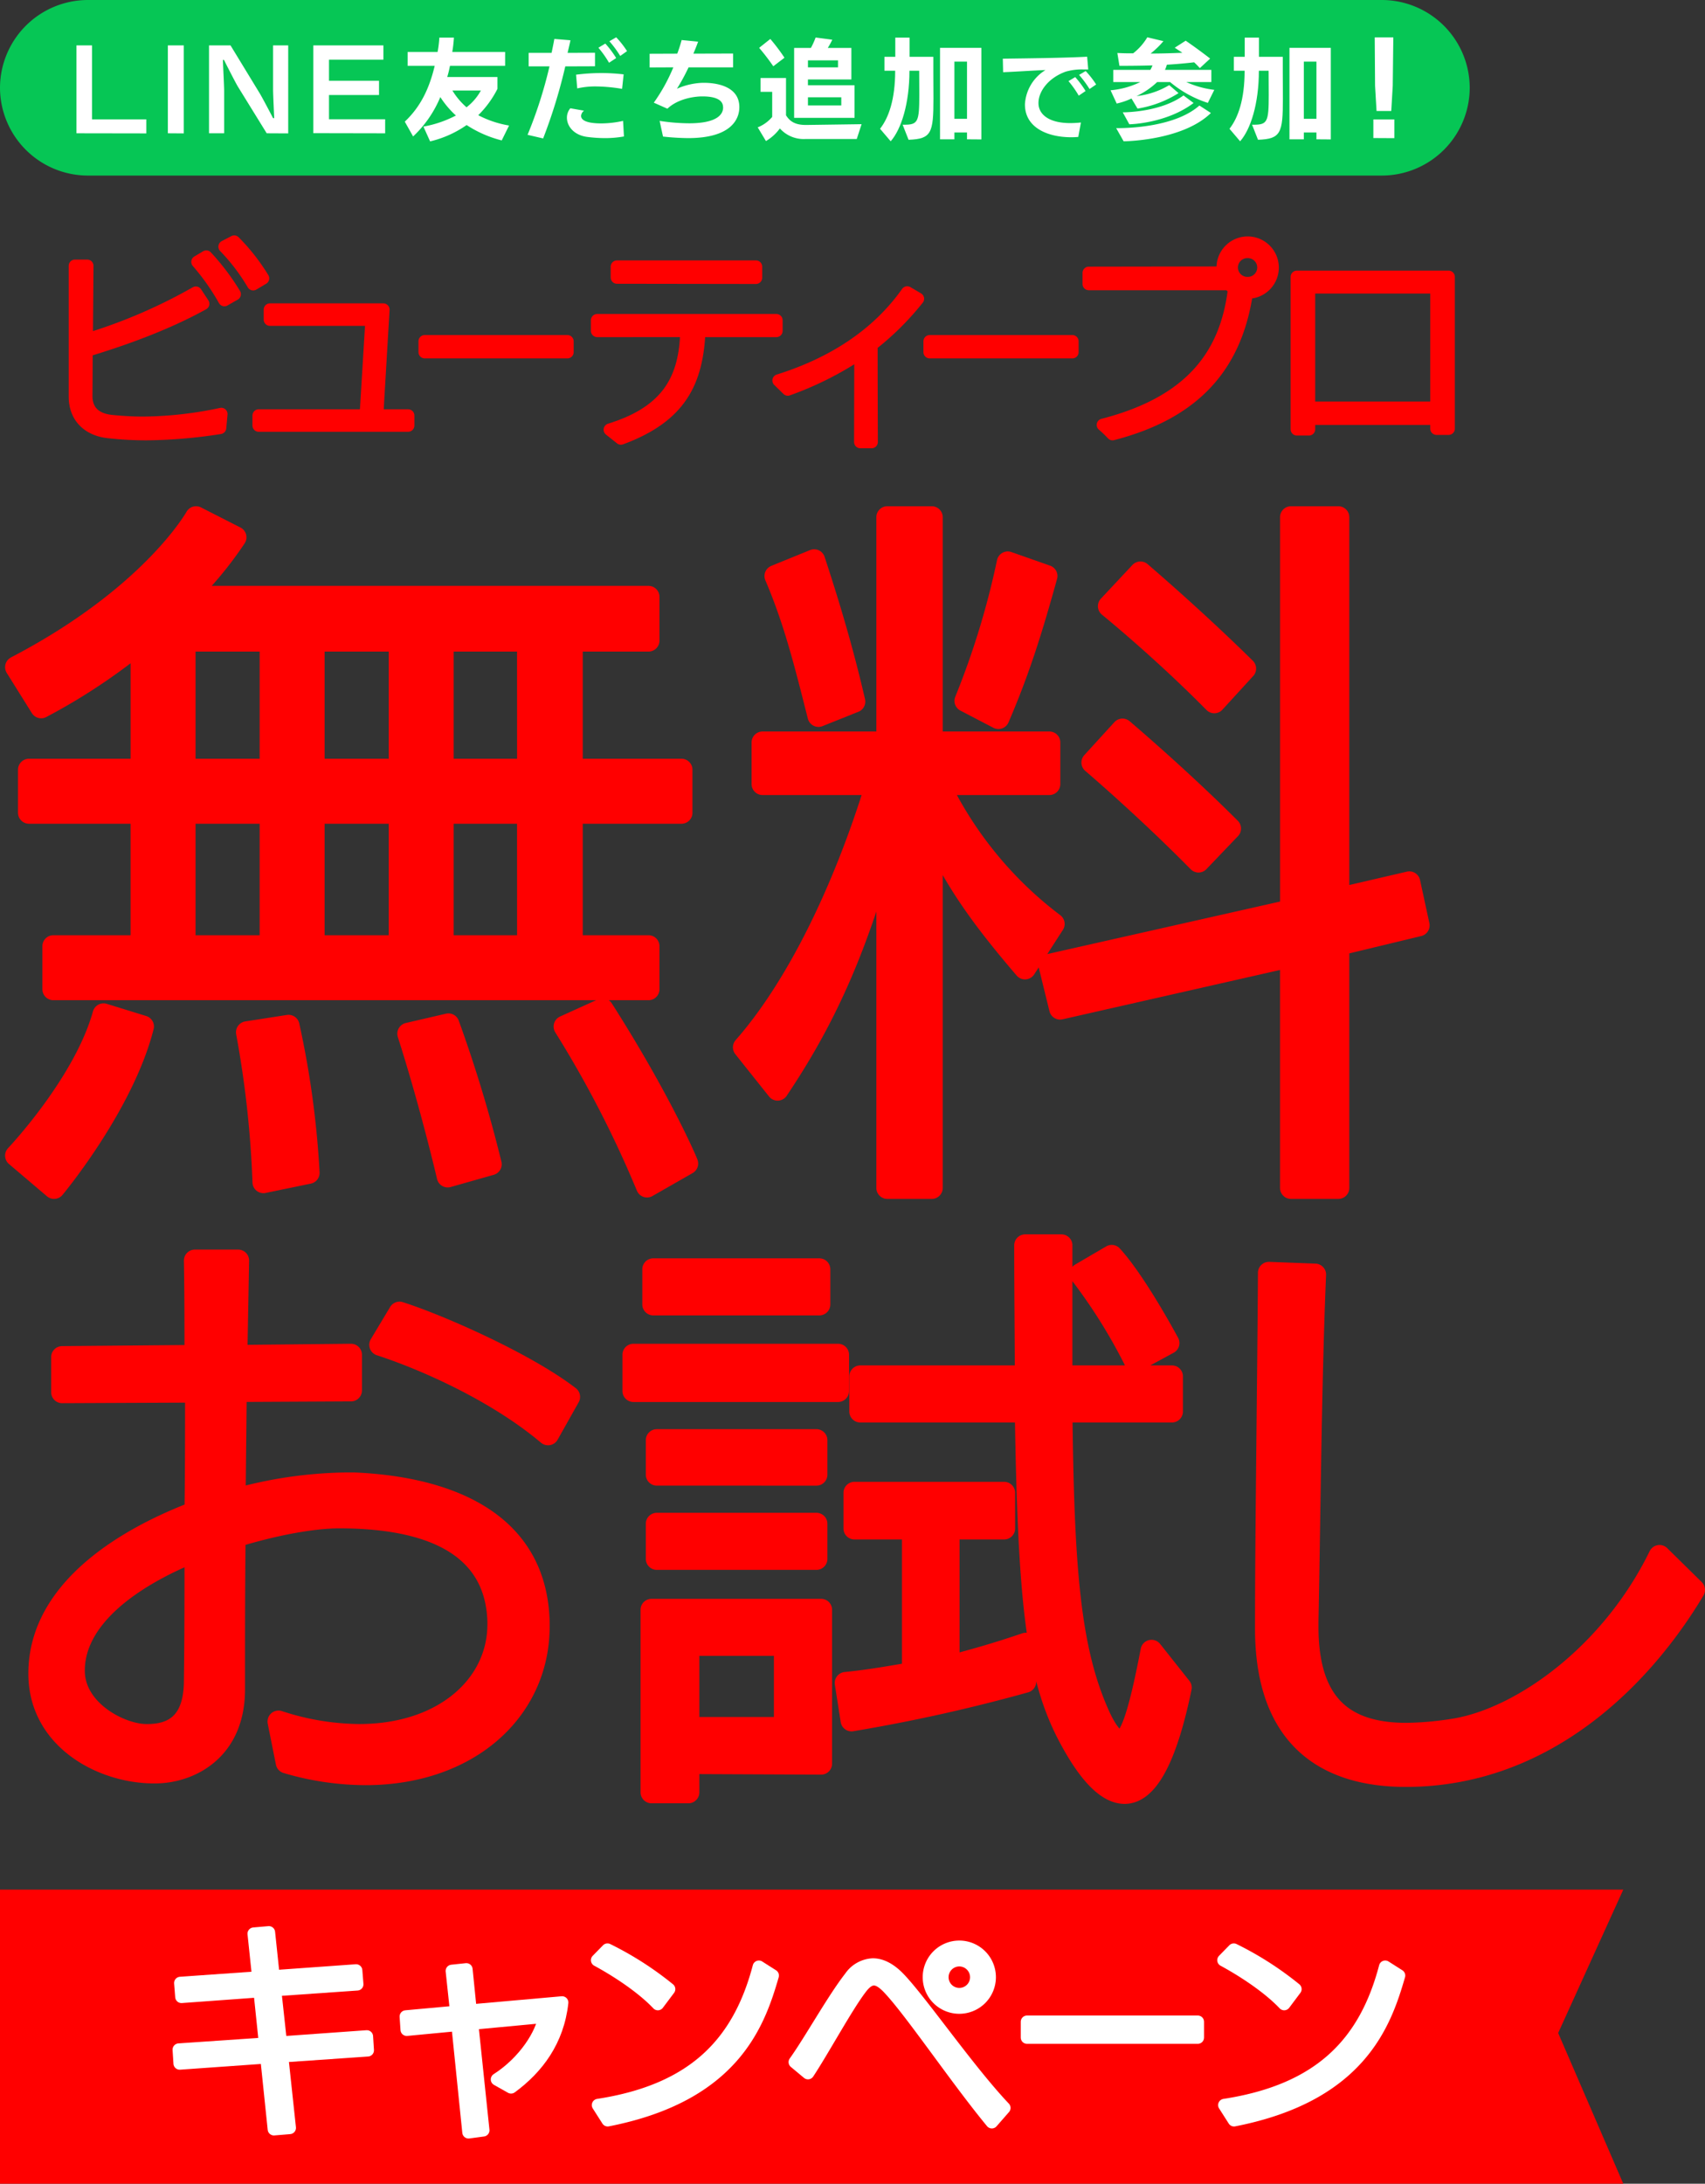 <svg xmlns="http://www.w3.org/2000/svg" viewBox="0 0 388.626 497.537"><rect x="0" y="0" width="388.626" height="497.537" fill="#333333" stroke="none"/><defs><style>.cls-1{fill:#06c655;}.cls-2,.cls-6{fill:#fff;}.cls-3,.cls-4,.cls-5{fill:red;}.cls-3,.cls-4{stroke:red;}.cls-3,.cls-4,.cls-6{stroke-linecap:round;stroke-linejoin:round;}.cls-3{stroke-width:2.85px;}.cls-4{stroke-width:5px;}.cls-6{stroke:#fff;stroke-width:2.85px;}</style></defs><g id="レイヤー_2" data-name="レイヤー 2"><g id="レイヤー_3" data-name="レイヤー 3"><path class="cls-1" d="M335,20a20.059,20.059,0,0,1-20,20H20A20.059,20.059,0,0,1,0,20H0A20.059,20.059,0,0,1,20,0H315a20.059,20.059,0,0,1,20,20Z"/><path class="cls-2" d="M17.427,30.367V10.346h3.55V27.193H33.349v3.2Z"/><path class="cls-2" d="M38.261,30.367V10.346h3.624V30.392Z"/><path class="cls-2" d="M60.79,30.367l-6.548-10.6c-.6-.974-3.174-6.073-3.174-6.073a.385.385,0,0,0-.175-.075c-.05,0-.075.025-.075.1,0,.95.275,5.724.275,6.973v9.673H47.644V10.346h4.9l6.674,10.948c.675,1.125,3,5.573,3,5.573a.392.392,0,0,0,.2.076c.05,0,.075-.025.075-.1-.025-.85-.25-5.2-.25-6.5v-10h3.45V30.392Z"/><path class="cls-2" d="M71.418,30.342v-20H87.39V13.6h-12.4v4.8h11.4v3.249h-11.4v5.524h12.8v3.2Z"/><path class="cls-2" d="M114.36,31.991a26.283,26.283,0,0,1-8-3.5,24.281,24.281,0,0,1-8.324,3.724l-1.524-3.374a25.49,25.49,0,0,0,7.4-2.524,21.022,21.022,0,0,1-3.549-4.2,25.962,25.962,0,0,1-6.2,8.973l-1.9-3.374c3.6-3.4,5.573-7.5,6.823-12.723H92.914V11.846h6.824a23.913,23.913,0,0,0,.4-3.274h3.324a30.333,30.333,0,0,1-.375,3.274h12.047V15H102.563a23.913,23.913,0,0,1-.625,2.55h11.447v2.7a23.068,23.068,0,0,1-4.374,6,23.4,23.4,0,0,0,7.023,2.349ZM103.113,20.619a16.169,16.169,0,0,0,3.223,3.824,12.22,12.22,0,0,0,3.275-3.824Z"/><path class="cls-2" d="M120.249,30.717a100.36,100.36,0,0,0,5-15.6H120.5V12.046h5.224c.25-1.2.474-2.274.625-3.174l3.674.3c-.175.9-.425,1.875-.65,2.874l6.248-.025V15.1l-6.773.025A120.585,120.585,0,0,1,123.8,31.541Zm21.97.375a24.372,24.372,0,0,1-4.324.375,31.978,31.978,0,0,1-4.074-.275c-3-.4-4.6-2.425-4.6-4.374a3.3,3.3,0,0,1,.775-2.15l3.124.55a1.665,1.665,0,0,0-.674,1.175c0,.775.774,1.724,4.648,1.724a23.184,23.184,0,0,0,4.924-.575Zm-.425-10.848a37.874,37.874,0,0,0-5.948-.549,18.354,18.354,0,0,0-4.274.449L131.3,17.02a44.812,44.812,0,0,1,5.7-.375,43.33,43.33,0,0,1,5.149.3ZM138.82,14.3a23.608,23.608,0,0,0-2.424-3.425l1.574-.949a22.193,22.193,0,0,1,2.475,3.3Zm2.549-1.55A24.427,24.427,0,0,0,138.9,9.4l1.55-.9a20.252,20.252,0,0,1,2.474,3.149Z"/><path class="cls-2" d="M156.947,15.345a45.537,45.537,0,0,1-2.65,4.874,15.822,15.822,0,0,1,5.8-1.35h.375c2.074,0,8.048.425,8.048,5.549,0,2.675-1.8,7.049-11.672,7.049a57.255,57.255,0,0,1-5.724-.351l-.775-3.574a45.31,45.31,0,0,0,6.724.55c6.348,0,7.748-2.024,7.748-3.6,0-.1-.026-.2-.026-.3-.2-2.024-3.148-2.224-4.623-2.224h-.4c-2.2.075-5.5.749-7.649,2.8l-3.1-1.375a39.866,39.866,0,0,0,4.448-8.048l-5.4.025V12.246l6.3-.025c.425-1.125.75-2.174,1-3.1l3.749.375c-.3.849-.674,1.774-1.075,2.724l9.048-.025v3.149Z"/><path class="cls-2" d="M183.682,31.666a7.289,7.289,0,0,1-5.924-2.4,10.757,10.757,0,0,1-3.174,2.874l-1.875-3.124a8.363,8.363,0,0,0,3.3-2.374V20.919H173.36V17.77h5.8v8.5c.85,1.349,2.025,2.2,4.5,2.2h.2l12.522-.175-1.1,3.374ZM176.259,15.1a50.122,50.122,0,0,0-3.225-4.2l2.55-2.025a45.663,45.663,0,0,1,3.224,4.274Zm4.749,11.748V10.922h3.823a17.473,17.473,0,0,0,1.075-2.375l3.8.5a18.834,18.834,0,0,1-1.024,1.875h5.373V18.1h-9.9v1.324H194.78v7.424Zm10-13.1h-6.849v1.6h6.849Zm.75,8.423h-7.6v1.849h7.6Z"/><path class="cls-2" d="M205.741,28.417h.35c3.124,0,3.449-.625,3.449-6.773,0-1.475-.025-3.3-.025-5.524H207.29c0,7.5-1.874,13.347-4.273,16.071l-2.425-2.849c1.975-2.524,3.449-6.673,3.449-13.222h-2.449V12.946h2.475V8.572h3.249v4.374h5.423V16.62c0,2.249.025,4.2.025,5.824,0,7.873-.449,9.222-5.673,9.4Zm14.671,3.324V30.192h-2.874v1.549h-3.274V10.9h9.423V31.766Zm0-17.695h-2.874V27.068h2.874Z"/><path class="cls-2" d="M245.773,31.2q-.81.068-1.62.068c-5.334,0-10.534-2.161-10.534-7.45V23.7A9.809,9.809,0,0,1,238.3,15.96c-2.589.09-6.8.383-9.655.495l-.069-3.083c4.592-.068,13.82-.157,19.221-.45l.248,2.9h-1.17a13.308,13.308,0,0,0-3.962.5c-4.095,1.486-6.212,4.614-6.212,7.135V23.5c0,2.453,2.229,4.546,7.247,4.546a23.928,23.928,0,0,0,2.431-.135Zm.112-9.408a23.1,23.1,0,0,0-2.34-3.308l1.53-.923a22.866,22.866,0,0,1,2.364,3.174Zm2.454-1.508a23.368,23.368,0,0,0-2.386-3.218l1.508-.878a20.288,20.288,0,0,1,2.386,3.061Z"/><path class="cls-2" d="M275.306,23.444a25.451,25.451,0,0,1-8.6-4.749h-2.949a17.953,17.953,0,0,1-4.7,3.2,18.406,18.406,0,0,0,7.448-2.5l2.124,1.825a24.974,24.974,0,0,1-9.348,3.524l-1.375-2.3a16.264,16.264,0,0,1-3.374,1.149l-1.4-3.024a19.1,19.1,0,0,0,6.773-1.874h-6.148V15.92h8.448a5.514,5.514,0,0,0,.475-1.024c-2.3.074-4.949.1-7.524.1l-.474-2.924c1.05.05,1.824.075,2.7.075h.9A13.082,13.082,0,0,0,261.509,8.5l3.674.875a19.529,19.529,0,0,1-2.924,2.824c2.5,0,4.724-.075,7.248-.175-.825-.55-1.75-1.15-1.75-1.15l2.5-1.6s2.7,1.824,5.573,4.074l-2.349,2.174a16.606,16.606,0,0,0-1.3-1.324c-1.9.225-3.9.4-6.223.549a5.938,5.938,0,0,1-.425,1.175h10.573V18.7h-5.7a21.656,21.656,0,0,0,6.375,1.774Zm.7,2.3c-6.523,6.373-19.894,6.448-19.894,6.448l-1.7-3h.5c2.4,0,13-.3,18.471-5.149Zm-3.949-2.275c-6.274,4.724-14.646,4.849-14.646,4.849l-1.5-2.724h.026c.624,0,8.673-.075,13.821-3.849Z"/><path class="cls-2" d="M285.39,28.417h.349c3.125,0,3.45-.625,3.45-6.773,0-1.475-.026-3.3-.026-5.524h-2.224c0,7.5-1.874,13.347-4.274,16.071l-2.425-2.849c1.975-2.524,3.45-6.673,3.45-13.222h-2.45V12.946h2.475V8.572h3.249v4.374h5.424V16.62c0,2.249.024,4.2.024,5.824,0,7.873-.449,9.222-5.673,9.4Zm14.671,3.324V30.192h-2.874v1.549h-3.275V10.9h9.423V31.766Zm0-17.695h-2.874V27.068h2.874Z"/><path class="cls-2" d="M313.033,31.452V27.214h4.785v4.264Zm.728-6.162-.338-5.72-.078-11.051h4.238l-.13,11-.338,5.773Z"/><path class="cls-3" d="M50.152,97.476A114.607,114.607,0,0,1,33.478,98.9a77.824,77.824,0,0,1-8.692-.475c-4.609-.475-7.7-3.325-7.7-8.075V60.566h2.8L19.75,77.382A121.141,121.141,0,0,0,44.642,66.694L46.3,69.212c-8.551,4.75-18.668,8.313-26.6,10.688,0,5.083-.047,9.358-.047,10.356,0,2.8,1.472,5.272,5.8,5.7,2.422.238,4.8.38,7.172.38a88.488,88.488,0,0,0,17.814-2Zm1-29.119a52.171,52.171,0,0,0-6.128-8.693l2-1.188a51.85,51.85,0,0,1,6.46,8.551Zm6.555-3.61A45.261,45.261,0,0,0,51.2,56.2l2.185-1.14a45.326,45.326,0,0,1,6.555,8.36Z"/><path class="cls-3" d="M58.966,96.953V94.674H83.382l1.331-21.852H61.531v-2.28H87.373L85.947,94.674h7.079v2.279Z"/><path class="cls-3" d="M96.808,80.232v-2.47h32.523v2.47Z"/><path class="cls-3" d="M159.387,75.387c-.523,11.5-4.181,19.476-17.862,24.512l-2.518-2c13.586-4.179,17.2-11.97,17.482-22.516H136.11V72.965h40.853v2.422Zm-18.765-12.16v-2.47h31.685v2.517Z"/><path class="cls-3" d="M196.1,100.706l.047-20.331a74.486,74.486,0,0,1-16.579,8.361l-2.09-2.043c12.161-3.8,22.422-10.308,29.309-20.046l2.424,1.425a62.892,62.892,0,0,1-10.594,10.5c0,2.185,0,7.838.048,22.136Z"/><path class="cls-3" d="M211.906,80.232v-2.47h32.522v2.47Z"/><path class="cls-3" d="M284.175,66.647C281.61,83.985,271.73,94.2,253.583,98.9a26.064,26.064,0,0,0-2.184-2.09c20.141-5.178,28.168-16.056,29.926-31.067A8.5,8.5,0,0,1,280.09,64.7H248.168V62.182l30.64-.048a4.966,4.966,0,0,1-.1-1.188,5.677,5.677,0,1,1,5.748,5.7Zm.191-9.263a3.563,3.563,0,1,0,0,7.125,3.563,3.563,0,1,0,0-7.125Z"/><path class="cls-3" d="M327.424,97.666v-2.28H298.352v2.422H295.6V63.084h34.582V97.666Zm0-32.207H298.352V92.916h29.072Z"/><path class="cls-4" d="M12.162,225.383v-9.806h20.1v-30.4H6.605v-9.806h25.66V145.953a135.4,135.4,0,0,1-22.881,15.2L3.663,152c31.054-16.18,41.023-34.158,41.023-34.158l8.989,4.576A83.406,83.406,0,0,1,42.4,135.983H147.815v9.97H130.327v29.419h25.006v9.806H130.327v30.4h17.488v9.806ZM3.663,263.3S19.19,246.957,23.6,231.1l8.989,2.778c-4.577,17.978-20.267,36.774-20.267,36.774Zm58.02-117.348H42.071v29.419H61.683Zm0,39.225H42.071v30.4H61.683Zm-1.634,84.17A234.3,234.3,0,0,0,56.29,235.19l9.479-1.472a207.182,207.182,0,0,1,4.576,33.505ZM91.1,145.953H71.489v29.419H91.1Zm0,39.225H71.489v30.4H91.1Zm10.95,82.862s-3.759-16.18-8.989-32.524l9.153-2.124a309.713,309.713,0,0,1,9.643,31.87Zm18.3-122.087H100.908v29.419h19.449Zm0,39.225H100.908v30.4h19.449Zm27.131,85.15a249.247,249.247,0,0,0-18.795-36.446l8.662-3.922c13.238,20.756,19.285,34.975,19.285,35.138Z"/><path class="cls-4" d="M202.248,270.656V190.571c-7.028,26.314-14.709,42.33-25.006,57.693l-7.681-9.642c11.93-13.566,22.718-35.466,30.236-59.982H173.81v-9.479h28.438V117.842h10.133v51.319h26.8v9.479H214.016a87.8,87.8,0,0,0,26.149,31.87l-6.537,10.134c-8.662-10.134-15.853-19.449-21.247-31.707v81.719Zm-15.69-107.542c-2.942-11.6-5.393-21.574-9.806-31.871l8.825-3.595c3.6,10.95,6.538,20.92,9.153,32.2Zm33.5-3.433a185.427,185.427,0,0,0,9.642-31.543l8.826,3.1c-3.432,12.422-6.374,21.738-10.95,32.361Zm74.2,110.975V217.865L241.636,229.8l-2.451-9.97,55.078-12.421V117.842H305.05V204.79l16.18-3.759,2.125,9.806L305.05,215.25v55.406ZM273.18,196.292c-12.258-12.422-24.189-22.555-24.189-22.555l6.865-7.518s12.748,10.787,24.515,22.554Zm3.6-36.283c-11.932-12.095-24.026-21.9-24.026-21.9l7.191-7.681s12.1,10.3,23.862,21.9Z"/><path class="cls-4" d="M122.789,370.506c0,19.192-15.994,33.72-39.453,33.72a63.962,63.962,0,0,1-17.993-2.666l-1.866-9.329A60.3,60.3,0,0,0,81.87,395.3c19.327,0,31.722-11.329,31.722-25.192v-.8c-.533-15.727-13.062-23.591-36.254-23.591-6,0-14.794,1.6-23.858,4.4-.133,11.6-.133,23.191-.133,34.787,0,14.128-10.4,18.927-17.994,18.927h-.266c-11.729,0-26.124-7.6-26.124-22.525,0-19.727,21.193-31.323,35.587-36.788.133-9.2.133-18.393.133-27.456l-30.522.133v-8l30.389-.267c0-7.2,0-14.4-.133-21.725H54.28l-.4,21.725L80,308.661v8.13l-26.257.134-.267,24.791a97.653,97.653,0,0,1,25.191-3.732H80.8c15.328.666,41.318,5.464,41.985,31.588ZM33.621,395.3c8.53,0,10.8-5.732,10.8-12.53.133-9.863.133-19.726.133-29.456-14.661,5.865-27.723,15.195-27.723,27.324,0,9.2,10.662,14.662,16.527,14.662Zm91.3-68.51c-11.862-10-28.39-17.194-38.253-20.392l4.4-7.331c9.2,2.932,28.79,11.6,38.652,19.193Z"/><path class="cls-4" d="M144.376,316.925v-8.264h46.65v8.264Zm12.529,84.769v6.664h-8.4V366.773h38.653v35.054Zm-8-104.5v-8h37.853v8Zm.8,38.786V328.12h36.386v7.864Zm0,19.193v-8h36.386v8ZM178.9,374.77H156.905V393.7H178.9Zm54.78,8.4a380.7,380.7,0,0,1-39.585,8.8l-1.333-8.531c5.464-.533,10.529-1.466,15.328-2.266V348.246H194.758v-8.13h34.121v8.13H216.217V379.7c6.4-1.6,12.129-3.332,17.594-5.2Zm35.455,1.332c-3.466,16.794-7.864,23.992-12.8,23.992-4.265,0-8.8-5.2-13.328-14.129-6.665-13.462-8.531-29.855-9.2-72.773h-37.72v-8h37.72c0-8.931-.134-18.794-.134-29.857h8.264v29.857h25.191v8H241.941c.4,35.32,1.733,54.113,8.53,69.174,1.6,3.6,3.466,6,4.8,6,2.265,0,4.265-5.331,7.2-20.659Zm-10.4-74.373a124.116,124.116,0,0,0-12.4-19.86l7.064-4.132C259,292.266,266.332,306,266.332,306Z"/><path class="cls-4" d="M386.126,362.241c-12.129,20.26-34.255,42.386-65.71,42.386-17.061,0-31.855-7.732-31.855-33.588v-.667c0-20.393.533-57.579.666-80.371l10.53.4c-1.066,24.791-1.333,61.311-1.733,78.9v1.333c0,17.594,8.131,24.392,22.525,24.392a73.4,73.4,0,0,0,11.463-1.066c15.061-2.666,35.32-17.061,46.25-39.453Z"/><polygon class="cls-5" points="370 497.537 0 497.537 0 430.526 370 430.526 355.158 463.197 370 497.537"/><path class="cls-6" d="M64.286,468.48l1.748,16.331-3.6.3-1.7-16.381-19.776,1.4-.2-3.146,19.677-1.348-1.248-11.986-17.83,1.3-.249-3.146,17.779-1.249-1.049-9.988,3.446-.3L62.339,450.3l18.828-1.348.25,3.146-18.729,1.3,1.3,11.986,19.627-1.4.2,3.146Z"/><path class="cls-6" d="M106.794,485.81l-2.5-24.471-11.586,1.1-.2-3L104,458.392l-1-9.339,3.3-.35.949,9.389,20.875-1.847c-.948,8.739-5.643,14.932-11.636,19.327l-3.2-1.8c6.392-4.1,10.238-10.488,10.787-14.283l-16.481,1.548,2.547,24.322Z"/><path class="cls-6" d="M149.95,456.594c-3.745-3.945-9.588-7.691-13.834-9.988l2.348-2.4A73.9,73.9,0,0,1,152.5,453.2Zm-13.634,23.023c22.075-3.4,32.163-14.433,36.658-31.513l3.146,2c-3.146,10.887-8.839,27.318-37.606,32.961Z"/><path class="cls-6" d="M226.074,483.513c-7.99-9.689-18.029-24.572-23.173-30.165-1.448-1.6-2.6-2.4-3.7-2.4-1.048,0-2,.7-3.046,2.1-3.2,4.195-8.49,13.984-11.986,19.278l-3-2.5c3.446-4.8,8.79-14.433,12.636-19.328a6.6,6.6,0,0,1,5.144-2.9c2,0,4.045,1.1,6.043,3.2,5.094,5.344,15.831,20.926,23.922,29.466Zm-14.333-33.062a6.917,6.917,0,1,1,6.892,6.942A6.906,6.906,0,0,1,211.741,450.451Zm6.892-3.845a3.871,3.871,0,1,0,3.9,3.845A3.88,3.88,0,0,0,218.633,446.606Z"/><path class="cls-6" d="M234.088,464.235v-3.6h38.928v3.6Z"/><path class="cls-6" d="M292.71,456.594c-3.745-3.945-9.589-7.691-13.834-9.988l2.348-2.4a73.934,73.934,0,0,1,14.034,8.989Zm-13.634,23.023c22.075-3.4,32.163-14.433,36.658-31.513l3.146,2c-3.146,10.887-8.84,27.318-37.606,32.961Z"/></g></g></svg>